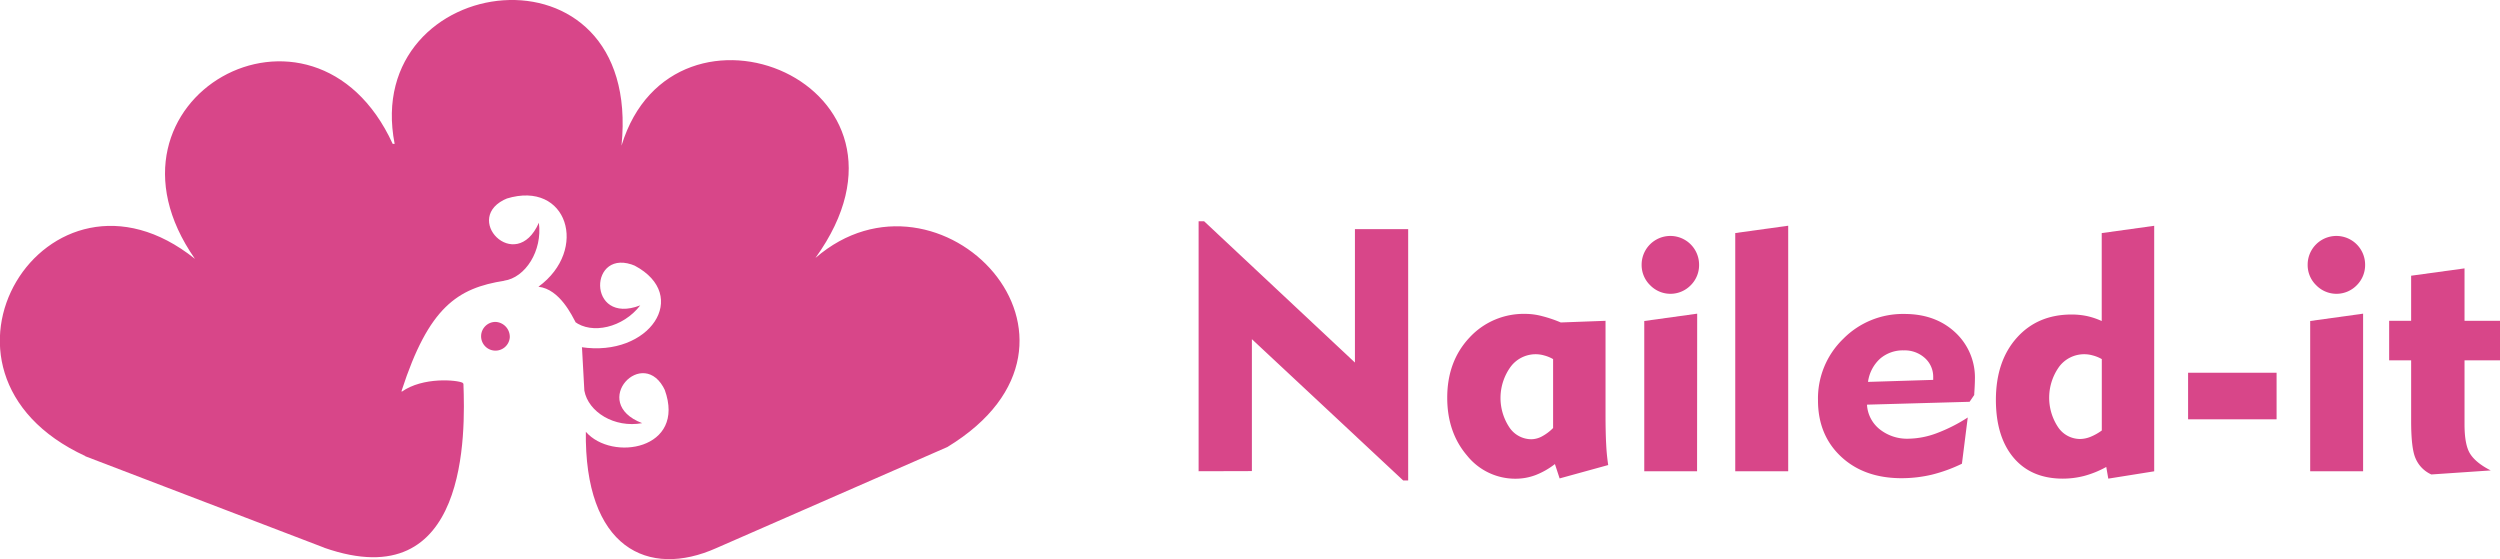 <svg id="圖層_1" data-name="圖層 1" xmlns="http://www.w3.org/2000/svg" viewBox="0 0 682.25 152.59"><defs><style>.cls-1{fill:#d84689;}</style></defs><path class="cls-1" d="M109.61,106.92c5.81-4.14,15.21-3.22,16.63-2.46l.23.28c.47,13,1.6,58.59-38,44.74h.06l-65.33-25h.13c-49.86-23-10.43-86.09,29.87-53.84C22.79,27.07,85.52-7.94,107.17,39.27h.53c-9.24-47.35,67.76-57.32,61.91.47,14.16-46.38,87.27-17,52.93,30.65,33.74-29.16,83.82,22.51,36,51.6l-63,27.56c-18.68,8.38-36.17,0-35.66-32.06v.35c7.1,8.18,27.43,4.86,21.52-11.48l.14.29c-5.83-12.73-21,3.19-6.29,8.83-7.6,1.38-14.72-3.07-15.78-8.88l-.65-11.87-.25,0c18.72,2.87,30-14.1,14.61-22.25l.3.12C160.6,67,160.06,89,174.73,83.33c-4.7,6.12-13.24,8-17.93,4.43l.31.22c-.92-1.64-4.31-9.09-10.17-9.73,13.8-10.07,7.93-29.16-8.68-24.06l.3-.12c-13,5.2,2.15,21.11,8.5,6.72,1,7.65-3.68,15-9.53,15.82l.14,0c-12.81,2-20.66,7.18-28.06,30"/><path class="cls-1" d="M139.12,92.09a3.92,3.92,0,1,1-3.9-4.24A4.08,4.08,0,0,1,139.12,92.09Z"/><path class="cls-1" d="M327.1,128.6V60.39h1.51l41.15,38.55V62.53h14.53v68.58h-1.37L341.64,92.56v36Z"/><path class="cls-1" d="M438.15,87.55V113.2c0,3.22.06,5.93.18,8.11a54.64,54.64,0,0,0,.55,5.6l-13.26,3.65-1.28-3.92a21,21,0,0,1-5.26,3,15.36,15.36,0,0,1-5.4,1,16.85,16.85,0,0,1-13.33-6.33q-5.4-6.33-5.4-15.77,0-9.93,6.06-16.4a20.11,20.11,0,0,1,15.31-6.48,17.88,17.88,0,0,1,4.47.6A35.09,35.09,0,0,1,425.94,88ZM423.84,98a9.82,9.82,0,0,0-2.44-1,8.36,8.36,0,0,0-2.3-.33,8.52,8.52,0,0,0-6.83,3.4,14.5,14.5,0,0,0-.34,16.59,7.24,7.24,0,0,0,5.94,3.21,6.31,6.31,0,0,0,2.9-.76,12.77,12.77,0,0,0,3.07-2.3Z"/><path class="cls-1" d="M448,72.23a7.84,7.84,0,1,1,15.68,0,7.72,7.72,0,0,1-2.28,5.61,7.72,7.72,0,0,1-11.07,0A7.69,7.69,0,0,1,448,72.23Zm15.13,56.37H448.72v-41l14.44-2Z"/><path class="cls-1" d="M488,128.6H473.55v-65l14.45-2Z"/><path class="cls-1" d="M537,113.93l-1.59,12.62a41.59,41.59,0,0,1-8.26,3,36,36,0,0,1-8.2.95q-10.25,0-16.54-5.9t-6.28-15.38A22.58,22.58,0,0,1,503,92.49a22.87,22.87,0,0,1,16.72-6.81q8.43,0,13.83,5a16.77,16.77,0,0,1,5.4,12.92c0,.82-.06,2.12-.18,3.91l0,.28-1.27,1.86-28,.78a9.23,9.23,0,0,0,3.47,6.72,12,12,0,0,0,7.92,2.57,22.75,22.75,0,0,0,7.5-1.45A43.81,43.81,0,0,0,537,113.93Zm-27.25-9.71,17.82-.55V103a6.84,6.84,0,0,0-2.29-5.31,8.17,8.17,0,0,0-5.73-2.07,9.47,9.47,0,0,0-6.47,2.26A10.45,10.45,0,0,0,509.78,104.22Z"/><path class="cls-1" d="M587.88,61.62v67l-12.53,2-.55-3.19a26.59,26.59,0,0,1-5.92,2.42,23.29,23.29,0,0,1-5.92.77q-8.62,0-13.44-5.7t-4.84-15.76q0-10.57,5.68-16.95t15-6.38a20.48,20.48,0,0,1,4.2.43,19.93,19.93,0,0,1,4,1.35v-24ZM573.58,98a9.88,9.88,0,0,0-2.45-1,8.36,8.36,0,0,0-2.3-.33A8.52,8.52,0,0,0,562,100a14.5,14.5,0,0,0-.34,16.59,7.24,7.24,0,0,0,5.94,3.21,7.9,7.9,0,0,0,2.85-.57,14.51,14.51,0,0,0,3.13-1.75Z"/><path class="cls-1" d="M597.13,114.43V101.72h24.15v12.71Z"/><path class="cls-1" d="M629.76,72.23a7.84,7.84,0,1,1,15.68,0,7.76,7.76,0,0,1-2.28,5.61,7.72,7.72,0,0,1-11.07,0A7.65,7.65,0,0,1,629.76,72.23Zm15.13,56.37H630.45v-41l14.44-2Z"/><path class="cls-1" d="M658,114.8V98.34h-6V87.55h6V75.24l14.57-2V87.55h9.71V98.34h-9.71V115.8c0,3.71.5,6.38,1.51,8s2.88,3.19,5.64,4.58l-16.21,1.1a8.4,8.4,0,0,1-4.29-4.36C658.37,123.23,658,119.78,658,114.8Z"/></svg>